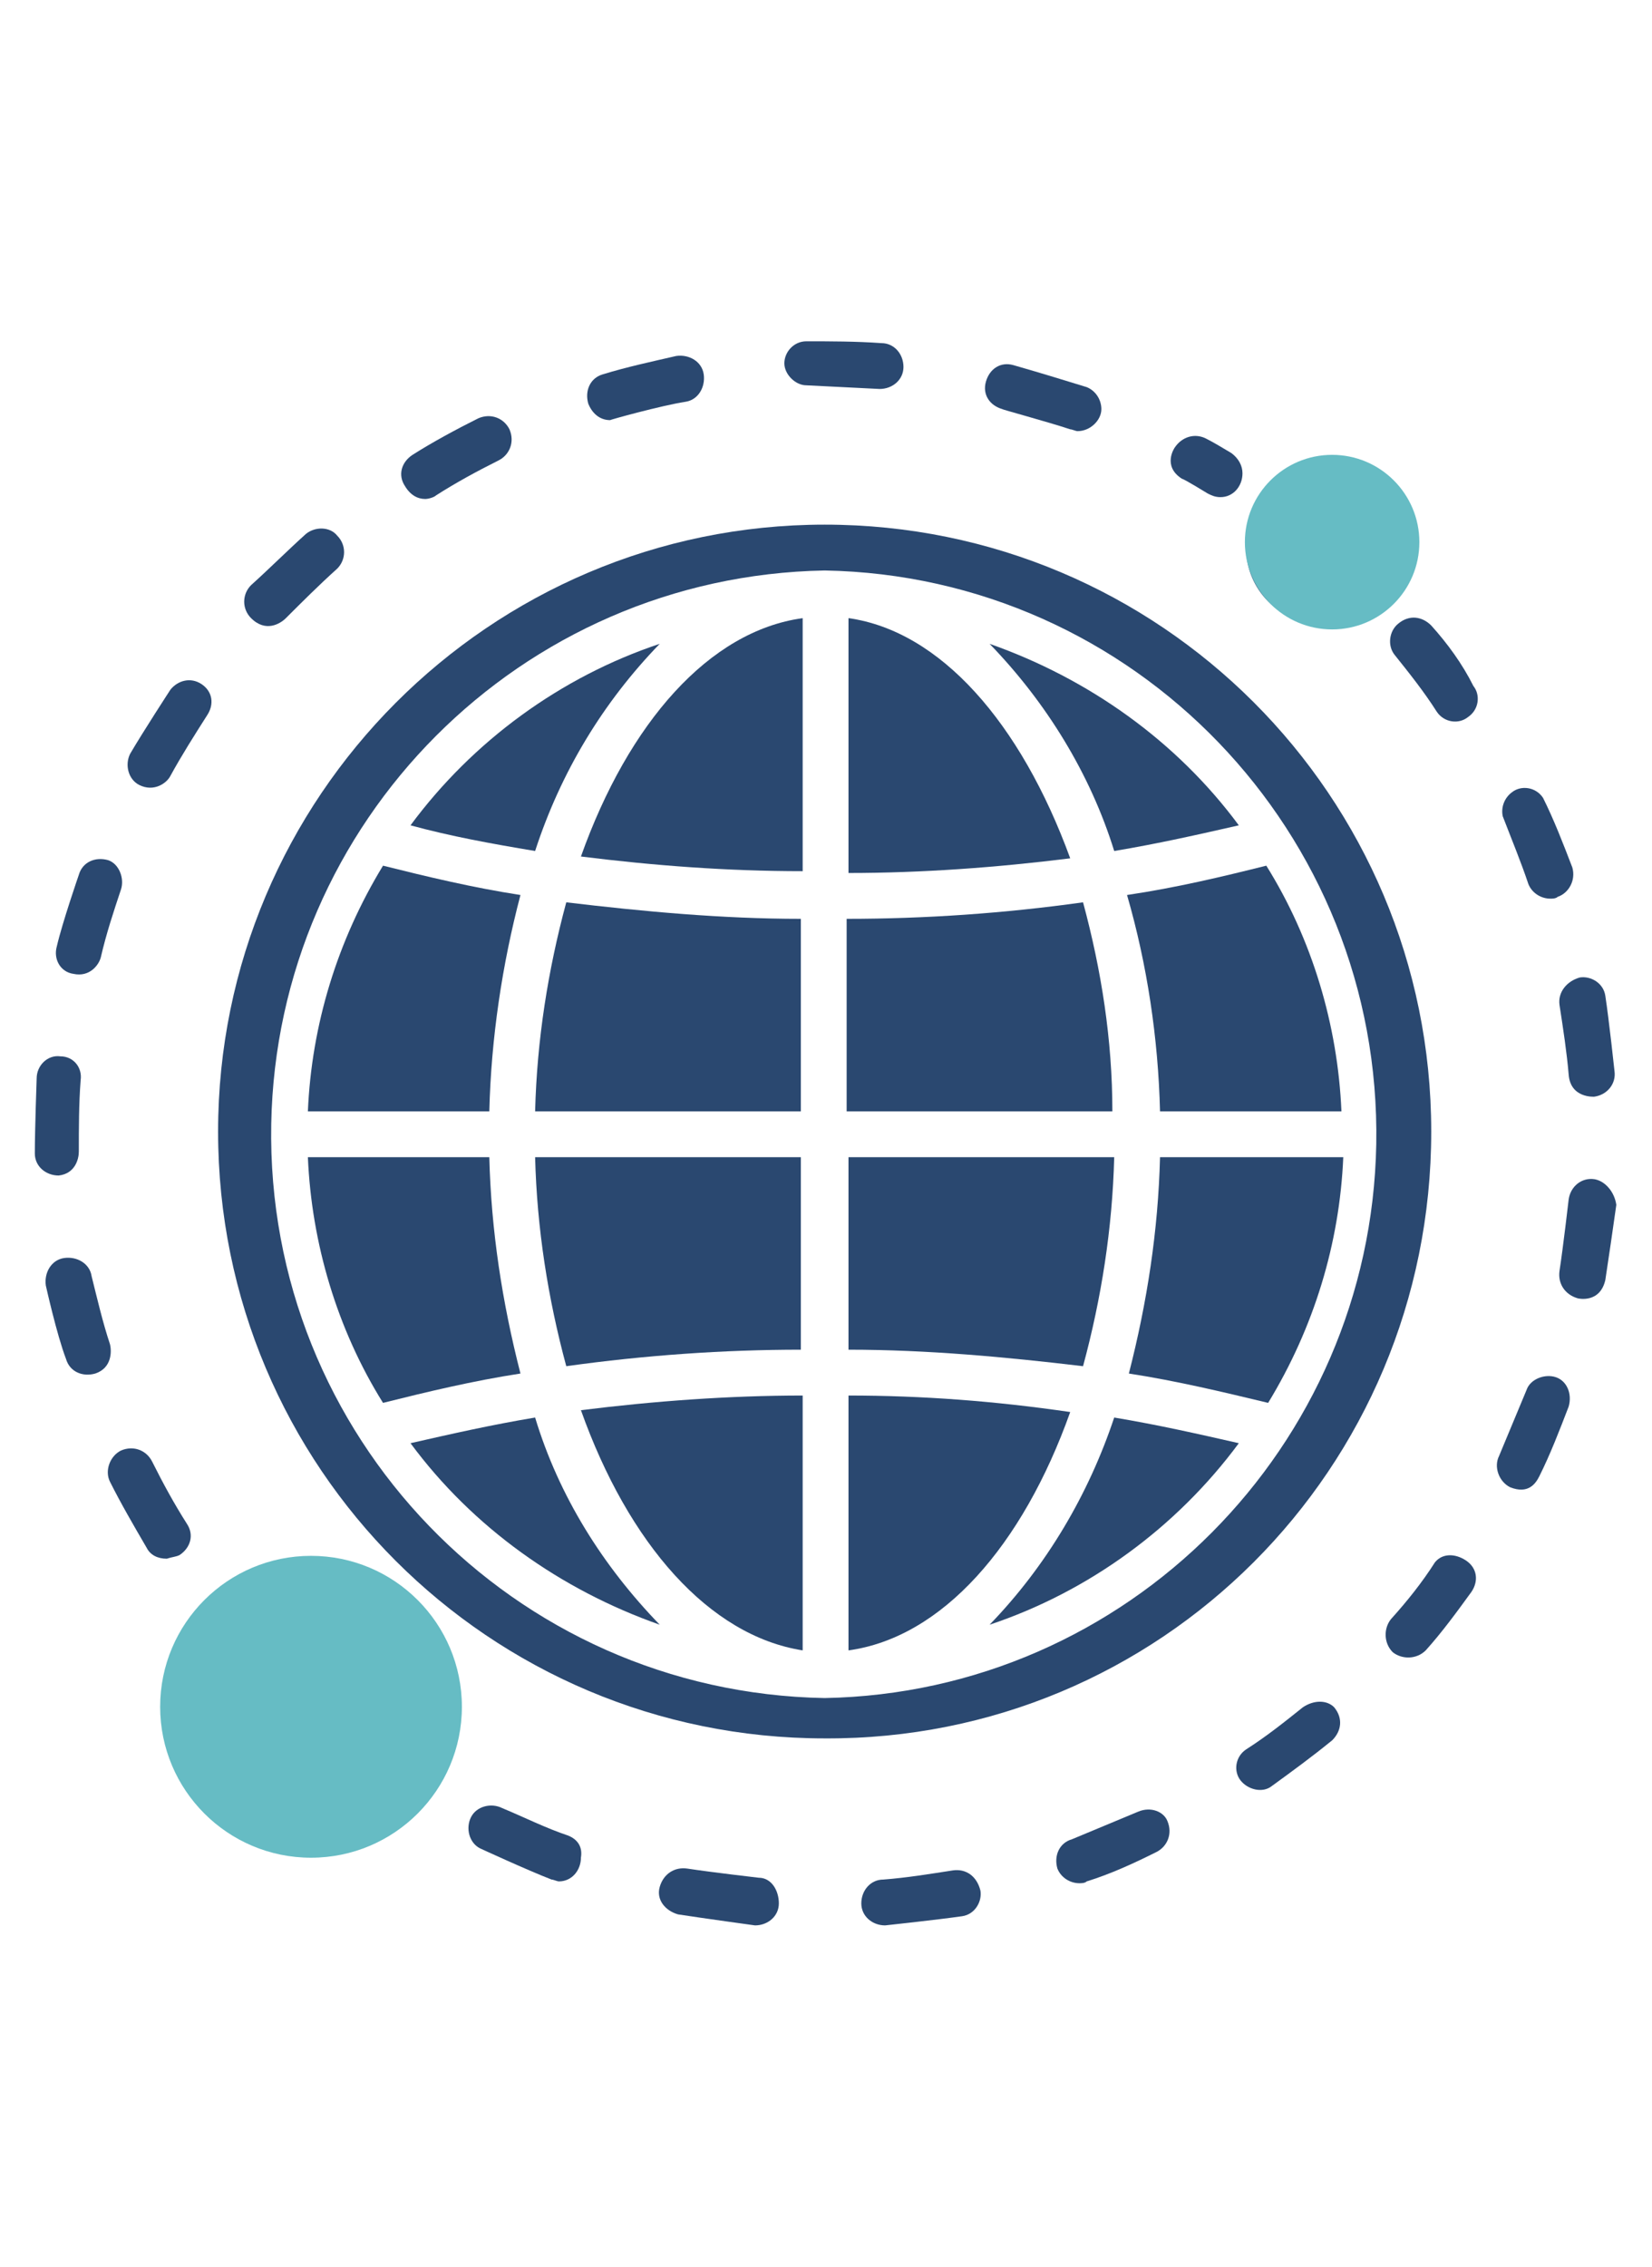 <svg xmlns="http://www.w3.org/2000/svg" xmlns:xlink="http://www.w3.org/1999/xlink" width="665" zoomAndPan="magnify" viewBox="0 0 498.75 684" height="912" preserveAspectRatio="xMidYMid meet" version="1.0"><defs><clipPath id="707a7fc377"><path d="M 10.242 318 L 25 318 L 25 355 L 10.242 355 Z M 10.242 318 " clip-rule="nonzero"/></clipPath><clipPath id="54cefdd3d3"><path d="M 198 563 L 236 563 L 236 581.25 L 198 581.25 Z M 198 563 " clip-rule="nonzero"/></clipPath><clipPath id="17deb94516"><path d="M 260 564 L 297 564 L 297 581.25 L 260 581.25 Z M 260 564 " clip-rule="nonzero"/></clipPath><clipPath id="d66a9f307d"><path d="M 236 102.992 L 273 102.992 L 273 118 L 236 118 Z M 236 102.992 " clip-rule="nonzero"/></clipPath><clipPath id="751128f317"><path d="M 48.352 469.488 L 139.445 469.488 L 139.445 560.582 L 48.352 560.582 Z M 48.352 469.488 " clip-rule="nonzero"/></clipPath><clipPath id="06adbb724e"><path d="M 93.898 469.488 C 68.742 469.488 48.352 489.879 48.352 515.035 C 48.352 540.188 68.742 560.582 93.898 560.582 C 119.051 560.582 139.445 540.188 139.445 515.035 C 139.445 489.879 119.051 469.488 93.898 469.488 Z M 93.898 469.488 " clip-rule="nonzero"/></clipPath><clipPath id="5518697117"><path d="M 375.836 137.254 L 428.516 137.254 L 428.516 189.934 L 375.836 189.934 Z M 375.836 137.254 " clip-rule="nonzero"/></clipPath><clipPath id="880f4608c7"><path d="M 402.176 137.254 C 387.629 137.254 375.836 149.047 375.836 163.594 C 375.836 178.141 387.629 189.934 402.176 189.934 C 416.723 189.934 428.516 178.141 428.516 163.594 C 428.516 149.047 416.723 137.254 402.176 137.254 Z M 402.176 137.254 " clip-rule="nonzero"/></clipPath></defs><path fill="#2a4870" d="M 33.199 405.621 C 30.988 398.984 29.328 391.789 27.668 385.152 C 27.113 381.277 23.242 379.066 19.367 379.617 C 15.496 380.172 13.285 384.047 13.836 387.918 C 13.836 387.918 17.156 402.855 19.922 410.047 C 21.027 413.922 24.902 415.582 28.773 414.473 C 33.754 412.812 33.754 407.836 33.199 405.621 Z M 33.199 405.621 " fill-opacity="1" fill-rule="nonzero"/><g clip-path="url(#707a7fc377)"><path fill="#2a4870" d="M 23.797 347.531 C 23.797 340.336 23.797 333.145 24.348 325.953 C 24.902 322.082 22.137 318.762 18.262 318.762 C 14.391 318.207 11.07 321.527 11.07 325.398 C 11.07 325.398 10.516 340.891 10.516 348.082 C 10.516 351.957 13.836 354.723 17.711 354.723 C 22.688 354.168 23.797 349.742 23.797 347.531 Z M 23.797 347.531 " fill-opacity="1" fill-rule="nonzero"/></g><path fill="#2a4870" d="M 30.434 288.883 C 32.094 281.691 34.309 275.055 36.52 268.414 C 37.625 265.094 35.969 260.668 32.648 259.562 C 28.773 258.457 24.902 260.117 23.797 263.988 C 23.797 263.988 18.816 278.371 17.156 285.566 C 16.051 289.438 18.262 293.312 22.137 293.863 C 27.113 294.969 29.883 291.098 30.434 288.883 Z M 30.434 288.883 " fill-opacity="1" fill-rule="nonzero"/><g clip-path="url(#54cefdd3d3)"><path fill="#2a4870" d="M 207.477 563.855 C 203.605 563.301 200.285 565.512 199.176 569.387 C 198.07 573.258 200.836 576.578 204.711 577.684 C 211.902 578.793 227.945 581.004 227.945 581.004 C 231.82 581.004 235.141 578.238 235.141 574.367 C 235.141 570.492 232.926 566.621 229.055 566.621 C 229.055 566.621 214.668 564.961 207.477 563.855 Z M 207.477 563.855 " fill-opacity="1" fill-rule="nonzero"/></g><path fill="#2a4870" d="M 461.422 266.754 C 462.527 269.52 465.293 271.18 468.062 271.18 C 468.613 271.18 469.719 271.18 470.273 270.629 C 473.594 269.52 475.805 265.648 474.699 261.773 C 471.934 254.582 469.168 247.391 465.848 240.75 C 463.633 237.434 459.207 236.879 456.441 239.09 C 454.23 240.75 453.121 243.52 453.676 246.285 C 456.441 253.477 459.207 260.117 461.422 266.754 Z M 461.422 266.754 " fill-opacity="1" fill-rule="nonzero"/><path fill="#2a4870" d="M 470.828 303.27 C 471.934 310.461 473.039 317.652 473.594 324.293 C 474.148 331.484 481.34 330.934 481.34 330.934 C 485.211 330.379 487.977 327.059 487.426 323.188 C 487.426 323.188 485.766 307.695 484.66 300.504 C 484.105 296.629 480.23 294.418 476.914 294.969 C 473.039 296.078 470.273 299.398 470.828 303.27 Z M 470.828 303.27 " fill-opacity="1" fill-rule="nonzero"/><g clip-path="url(#17deb94516)"><path fill="#2a4870" d="M 287.699 564.406 C 280.508 565.512 273.867 566.621 266.676 567.172 C 262.801 567.172 260.035 570.492 260.035 574.367 C 260.035 578.238 263.355 581.004 267.227 581.004 C 267.227 581.004 282.719 579.344 290.465 578.238 C 294.34 577.684 296.551 573.812 295.996 570.492 C 294.891 566.066 291.57 563.855 287.699 564.406 Z M 287.699 564.406 " fill-opacity="1" fill-rule="nonzero"/></g><path fill="#2a4870" d="M 171.516 553.895 C 164.875 551.684 158.238 548.363 151.598 545.598 C 148.277 543.938 143.852 545.043 142.191 548.363 C 140.531 551.684 141.641 556.109 144.957 557.77 C 144.957 557.77 159.344 564.406 166.535 567.172 C 167.09 567.172 168.195 567.727 168.75 567.727 C 172.621 567.727 175.387 564.406 175.387 560.535 C 175.941 557.215 174.281 555 171.516 553.895 Z M 171.516 553.895 " fill-opacity="1" fill-rule="nonzero"/><path fill="#2a4870" d="M 433.207 471.461 C 429.332 477.547 424.906 483.078 419.926 488.609 C 417.715 491.375 417.715 495.805 420.48 498.57 C 423.246 500.781 427.672 500.781 430.438 498.016 C 435.418 492.484 439.844 486.398 444.27 480.312 C 446.484 476.992 445.93 473.121 442.609 470.906 C 439.293 468.695 435.418 468.695 433.207 471.461 Z M 433.207 471.461 " fill-opacity="1" fill-rule="nonzero"/><path fill="#2a4870" d="M 469.719 415.582 C 466.402 414.473 461.977 416.133 460.867 419.453 C 460.867 419.453 455.336 432.73 452.57 439.371 C 450.91 442.691 452.57 447.117 455.891 448.777 C 461.422 450.988 463.633 447.668 464.742 445.457 C 468.062 438.816 470.828 431.625 473.594 424.434 C 474.699 420.559 473.039 416.688 469.719 415.582 Z M 469.719 415.582 " fill-opacity="1" fill-rule="nonzero"/><path fill="#2a4870" d="M 343.578 546.703 C 336.938 549.469 330.301 552.234 323.66 555 C 319.789 556.109 318.129 559.98 319.234 563.855 C 320.34 566.621 323.105 568.281 325.875 568.281 C 326.426 568.281 327.535 568.281 328.086 567.727 C 335.277 565.512 342.473 562.195 349.109 558.875 C 352.43 557.215 354.09 553.34 352.43 549.469 C 351.324 546.703 347.449 545.043 343.578 546.703 Z M 343.578 546.703 " fill-opacity="1" fill-rule="nonzero"/><path fill="#2a4870" d="M 432.098 188.746 C 429.332 185.98 425.461 185.426 422.141 188.191 C 419.375 190.406 418.82 194.832 421.035 197.598 C 425.461 203.129 429.887 208.664 433.758 214.75 C 435.973 218.066 440.398 218.621 443.164 216.406 C 446.484 214.195 447.035 209.77 444.824 207.004 C 441.504 200.363 437.078 194.277 432.098 188.746 Z M 432.098 188.746 " fill-opacity="1" fill-rule="nonzero"/><path fill="#2a4870" d="M 481.34 355.828 C 477.465 355.277 474.148 358.043 473.594 361.914 C 473.594 361.914 471.934 376.301 470.828 383.492 C 470.273 387.363 472.488 390.684 476.359 391.789 C 476.359 391.789 483 393.449 484.66 386.258 C 485.766 379.066 486.871 371.32 487.977 363.574 C 487.426 359.703 484.66 356.383 481.34 355.828 Z M 481.34 355.828 " fill-opacity="1" fill-rule="nonzero"/><path fill="#2a4870" d="M 393.371 515.168 C 387.84 519.594 382.305 524.02 376.219 527.891 C 372.902 530.105 372.348 534.531 374.559 537.297 C 376.773 540.062 381.199 541.172 383.965 538.957 C 390.051 534.531 396.137 530.105 402.223 525.125 C 404.988 522.359 405.543 518.488 402.777 515.168 C 400.562 512.953 396.691 512.953 393.371 515.168 Z M 393.371 515.168 " fill-opacity="1" fill-rule="nonzero"/><path fill="#2a4870" d="M 51.457 234.113 C 54.777 228.027 58.648 221.941 62.523 215.855 C 64.734 212.535 64.184 208.664 60.863 206.449 C 57.543 204.238 53.672 205.344 51.457 208.109 C 51.457 208.109 43.16 220.836 39.285 227.473 C 37.625 230.793 38.734 235.219 42.051 236.879 C 46.48 239.09 50.352 236.324 51.457 234.113 Z M 51.457 234.113 " fill-opacity="1" fill-rule="nonzero"/><path fill="#2a4870" d="M 54.223 469.246 C 57.543 467.035 58.648 463.16 56.438 459.84 C 52.566 453.754 49.246 447.668 45.926 441.031 C 44.266 437.711 40.395 436.051 36.52 437.711 C 33.199 439.371 31.539 443.797 33.199 447.117 C 36.52 453.754 40.395 460.395 44.266 467.035 C 45.371 469.246 47.586 470.352 50.352 470.352 C 52.012 469.801 53.117 469.801 54.223 469.246 Z M 54.223 469.246 " fill-opacity="1" fill-rule="nonzero"/><path fill="#2a4870" d="M 364.602 148.91 C 365.707 149.465 366.816 150.016 368.473 150.016 C 372.348 150.016 375.113 146.699 375.113 142.824 C 375.113 140.613 374.008 138.398 371.793 136.738 C 369.027 135.078 366.262 133.418 364.047 132.312 C 360.73 130.652 356.855 131.758 354.645 135.078 C 354.645 135.078 350.77 140.613 356.855 144.484 C 357.41 144.484 364.602 148.91 364.602 148.91 Z M 364.602 148.91 " fill-opacity="1" fill-rule="nonzero"/><path fill="#2a4870" d="M 323.105 129.547 C 323.66 129.547 324.766 130.102 325.32 130.102 C 329.191 130.102 332.512 126.781 332.512 123.461 C 332.512 120.695 330.852 117.93 328.086 116.82 C 320.895 114.609 313.703 112.395 305.957 110.184 C 302.082 109.074 298.766 111.289 297.656 115.16 C 296.551 119.035 298.766 122.355 302.637 123.461 C 302.082 123.461 316.469 127.332 323.105 129.547 Z M 323.105 129.547 " fill-opacity="1" fill-rule="nonzero"/><g clip-path="url(#d66a9f307d)"><path fill="#2a4870" d="M 265.57 117.375 C 269.441 117.375 272.762 114.609 272.762 110.734 C 272.762 106.863 269.996 103.543 266.121 103.543 C 258.375 102.992 250.629 102.992 243.438 102.992 C 239.566 102.992 236.801 106.309 236.801 109.629 C 236.801 112.949 240.117 116.27 243.438 116.27 Z M 265.57 117.375 " fill-opacity="1" fill-rule="nonzero"/></g><path fill="#2a4870" d="M 128.359 150.57 C 129.469 150.57 131.129 150.016 131.68 149.465 C 137.766 145.59 143.852 142.273 150.492 138.953 C 153.812 137.293 155.469 133.418 153.812 129.547 C 152.152 126.227 148.277 124.566 144.406 126.227 C 137.766 129.547 130.574 133.418 124.488 137.293 C 121.168 139.504 120.062 143.379 122.273 146.699 C 123.934 149.465 126.148 150.57 128.359 150.57 Z M 128.359 150.57 " fill-opacity="1" fill-rule="nonzero"/><path fill="#2a4870" d="M 206.922 121.246 C 210.797 120.695 213.008 116.82 212.457 112.949 C 211.902 109.074 208.031 106.863 204.156 107.418 C 196.965 109.074 189.219 110.734 182.027 112.949 C 178.152 114.055 176.496 117.93 177.602 121.801 C 178.707 124.566 180.922 126.781 184.238 126.781 C 183.688 126.781 199.73 122.355 206.922 121.246 Z M 206.922 121.246 " fill-opacity="1" fill-rule="nonzero"/><path fill="#2a4870" d="M 86.312 186.531 C 91.293 181.555 96.273 176.574 101.805 171.594 C 104.57 168.828 104.57 164.402 101.805 161.637 C 99.59 158.871 95.164 158.871 92.398 161.082 C 86.867 166.062 81.332 171.594 75.801 176.574 C 73.035 179.34 73.035 183.766 75.801 186.531 C 80.227 190.957 84.652 188.191 86.312 186.531 Z M 86.312 186.531 " fill-opacity="1" fill-rule="nonzero"/><path fill="#2a4870" d="M 135.555 513.508 C 135.555 514.902 135.484 516.293 135.348 517.684 C 135.211 519.07 135.008 520.449 134.734 521.816 C 134.461 523.188 134.125 524.539 133.719 525.875 C 133.312 527.207 132.844 528.52 132.309 529.809 C 131.777 531.098 131.18 532.359 130.523 533.59 C 129.863 534.82 129.148 536.016 128.375 537.176 C 127.598 538.336 126.77 539.453 125.883 540.531 C 125 541.613 124.062 542.645 123.074 543.629 C 122.09 544.617 121.055 545.555 119.977 546.438 C 118.898 547.324 117.781 548.152 116.621 548.93 C 115.461 549.703 114.266 550.422 113.035 551.078 C 111.805 551.734 110.543 552.332 109.254 552.863 C 107.965 553.398 106.652 553.867 105.32 554.273 C 103.984 554.68 102.633 555.016 101.262 555.289 C 99.895 555.562 98.516 555.766 97.129 555.902 C 95.738 556.039 94.348 556.109 92.953 556.109 C 91.559 556.109 90.164 556.039 88.777 555.902 C 87.387 555.766 86.008 555.562 84.641 555.289 C 83.273 555.016 81.922 554.68 80.586 554.273 C 79.25 553.867 77.938 553.398 76.648 552.863 C 75.359 552.332 74.102 551.734 72.871 551.078 C 71.641 550.422 70.445 549.703 69.285 548.93 C 68.125 548.152 67.004 547.324 65.926 546.438 C 64.848 545.555 63.816 544.617 62.828 543.629 C 61.844 542.645 60.906 541.613 60.02 540.531 C 59.137 539.453 58.305 538.336 57.531 537.176 C 56.758 536.016 56.039 534.82 55.383 533.59 C 54.723 532.359 54.129 531.098 53.594 529.809 C 53.059 528.52 52.59 527.207 52.188 525.875 C 51.781 524.539 51.441 523.188 51.172 521.816 C 50.898 520.449 50.695 519.07 50.555 517.684 C 50.418 516.293 50.352 514.902 50.352 513.508 C 50.352 512.113 50.418 510.719 50.555 509.332 C 50.695 507.941 50.898 506.566 51.172 505.195 C 51.441 503.828 51.781 502.477 52.188 501.141 C 52.59 499.805 53.059 498.492 53.594 497.203 C 54.129 495.914 54.723 494.656 55.383 493.426 C 56.039 492.195 56.758 491 57.531 489.84 C 58.305 488.68 59.137 487.559 60.02 486.48 C 60.906 485.402 61.844 484.371 62.828 483.383 C 63.816 482.398 64.848 481.461 65.926 480.578 C 67.004 479.691 68.125 478.859 69.285 478.086 C 70.445 477.312 71.641 476.594 72.871 475.938 C 74.102 475.277 75.359 474.684 76.648 474.148 C 77.938 473.617 79.25 473.145 80.586 472.742 C 81.922 472.336 83.273 471.996 84.641 471.727 C 86.008 471.453 87.387 471.25 88.777 471.113 C 90.164 470.977 91.559 470.906 92.953 470.906 C 94.348 470.906 95.738 470.977 97.129 471.113 C 98.516 471.25 99.895 471.453 101.262 471.727 C 102.633 471.996 103.984 472.336 105.32 472.742 C 106.652 473.145 107.965 473.617 109.254 474.148 C 110.543 474.684 111.805 475.277 113.035 475.938 C 114.266 476.594 115.461 477.312 116.621 478.086 C 117.781 478.859 118.898 479.691 119.977 480.578 C 121.055 481.461 122.09 482.398 123.074 483.383 C 124.062 484.371 125 485.402 125.883 486.48 C 126.77 487.559 127.598 488.68 128.375 489.84 C 129.148 491 129.863 492.195 130.523 493.426 C 131.18 494.656 131.777 495.914 132.309 497.203 C 132.844 498.492 133.312 499.805 133.719 501.141 C 134.125 502.477 134.461 503.828 134.734 505.195 C 135.008 506.566 135.211 507.941 135.348 509.332 C 135.484 510.719 135.555 512.113 135.555 513.508 Z M 135.555 513.508 " fill-opacity="1" fill-rule="nonzero"/><path fill="#2a4870" d="M 398.902 188.191 C 411.629 188.191 421.586 178.234 421.586 165.508 C 421.586 152.785 411.629 142.824 398.902 142.824 C 386.18 142.824 376.219 152.785 376.219 165.508 C 376.219 177.68 386.18 188.191 398.902 188.191 Z M 398.902 188.191 " fill-opacity="1" fill-rule="nonzero"/><path fill="#2a4870" d="M 170.961 412.262 C 194.75 408.941 218.543 407.281 241.777 407.281 L 241.777 349.191 L 161.555 349.191 C 162.109 370.766 165.43 391.789 170.961 412.262 Z M 170.961 412.262 " fill-opacity="1" fill-rule="nonzero"/><path fill="#2a4870" d="M 175.387 258.457 C 197.52 261.223 219.648 262.883 242.332 262.883 L 242.332 186.531 C 214.117 190.406 189.773 218.066 175.387 258.457 Z M 175.387 258.457 " fill-opacity="1" fill-rule="nonzero"/><path fill="#2a4870" d="M 242.332 498.016 L 242.332 421.113 C 220.203 421.113 197.52 422.773 175.387 425.539 C 189.773 465.926 214.117 493.59 242.332 498.016 Z M 242.332 498.016 " fill-opacity="1" fill-rule="nonzero"/><path fill="#2a4870" d="M 147.727 349.191 L 92.953 349.191 C 94.059 375.191 101.805 401.195 115.637 423.328 C 128.914 420.008 142.746 416.688 157.129 414.473 C 151.598 392.898 148.277 371.32 147.727 349.191 Z M 147.727 349.191 " fill-opacity="1" fill-rule="nonzero"/><path fill="#2a4870" d="M 157.129 270.074 C 142.746 267.859 128.914 264.543 115.637 261.223 C 101.805 283.906 94.059 309.355 92.953 335.359 L 147.727 335.359 C 148.277 313.227 151.598 291.098 157.129 270.074 Z M 157.129 270.074 " fill-opacity="1" fill-rule="nonzero"/><path fill="#2a4870" d="M 199.176 194.277 C 169.301 204.238 142.746 223.602 123.934 249.051 C 136.105 252.371 148.277 254.582 161.555 256.797 C 169.301 233.004 182.027 211.98 199.176 194.277 Z M 199.176 194.277 " fill-opacity="1" fill-rule="nonzero"/><path fill="#2a4870" d="M 123.934 435.496 C 142.746 460.949 169.301 479.758 199.176 490.27 C 182.027 472.566 168.75 451.543 161.555 427.754 C 148.277 429.965 136.105 432.73 123.934 435.496 Z M 123.934 435.496 " fill-opacity="1" fill-rule="nonzero"/><path fill="#2a4870" d="M 350.219 335.359 L 404.988 335.359 C 403.883 309.355 396.137 283.352 382.305 261.223 C 369.027 264.543 355.195 267.859 340.258 270.074 C 346.344 291.098 349.664 313.227 350.219 335.359 Z M 350.219 335.359 " fill-opacity="1" fill-rule="nonzero"/><path fill="#2a4870" d="M 161.555 335.359 L 241.777 335.359 L 241.777 277.266 C 217.988 277.266 194.199 275.055 170.961 272.285 C 165.43 292.758 162.109 313.781 161.555 335.359 Z M 161.555 335.359 " fill-opacity="1" fill-rule="nonzero"/><path fill="#2a4870" d="M 350.219 349.191 C 349.664 371.32 346.344 392.898 340.812 414.473 C 355.195 416.688 369.027 420.008 382.859 423.328 C 396.691 400.645 404.438 375.191 405.543 349.191 Z M 350.219 349.191 " fill-opacity="1" fill-rule="nonzero"/><path fill="#2a4870" d="M 256.164 421.113 L 256.164 498.016 C 284.379 494.145 308.723 466.48 323.105 426.094 C 300.422 422.773 278.293 421.113 256.164 421.113 Z M 256.164 421.113 " fill-opacity="1" fill-rule="nonzero"/><path fill="#2a4870" d="M 298.766 490.27 C 328.641 480.312 355.195 460.949 374.008 435.496 C 361.836 432.73 349.664 429.965 336.387 427.754 C 328.641 450.988 315.914 472.566 298.766 490.27 Z M 298.766 490.27 " fill-opacity="1" fill-rule="nonzero"/><path fill="#2a4870" d="M 432.098 341.445 C 432.098 240.199 350.219 158.316 248.973 158.316 C 147.727 158.316 65.844 240.75 65.844 341.445 C 65.844 442.691 147.727 524.574 248.973 524.574 C 350.219 525.125 432.098 443.242 432.098 341.445 C 432.098 341.996 432.098 341.996 432.098 341.445 Z M 248.973 512.402 C 154.918 510.742 80.227 433.285 81.887 339.23 C 83.547 247.945 157.129 173.809 248.973 172.148 C 342.473 173.809 417.16 251.262 415.5 345.316 C 413.84 436.605 340.258 510.742 248.973 512.402 Z M 248.973 512.402 " fill-opacity="1" fill-rule="nonzero"/><path fill="#2a4870" d="M 336.387 349.191 L 256.164 349.191 L 256.164 407.281 C 279.953 407.281 303.742 409.496 326.98 412.262 C 332.512 391.789 335.832 370.766 336.387 349.191 Z M 336.387 349.191 " fill-opacity="1" fill-rule="nonzero"/><path fill="#2a4870" d="M 374.008 249.051 C 355.195 223.602 328.641 204.789 298.766 194.277 C 315.914 211.98 329.191 233.559 336.387 256.797 C 349.664 254.582 361.836 251.816 374.008 249.051 Z M 374.008 249.051 " fill-opacity="1" fill-rule="nonzero"/><path fill="#2a4870" d="M 256.164 186.531 L 256.164 263.434 C 278.293 263.434 300.977 261.773 323.105 259.008 C 308.168 218.066 283.824 190.406 256.164 186.531 Z M 256.164 186.531 " fill-opacity="1" fill-rule="nonzero"/><path fill="#2a4870" d="M 326.98 272.285 C 303.191 275.605 279.398 277.266 255.609 277.266 L 255.609 335.359 L 335.832 335.359 C 335.832 313.781 332.512 292.758 326.98 272.285 Z M 326.98 272.285 " fill-opacity="1" fill-rule="nonzero"/><g clip-path="url(#751128f317)"><g clip-path="url(#06adbb724e)"><path fill="#66bcc4" d="M 48.352 469.488 L 139.445 469.488 L 139.445 560.582 L 48.352 560.582 Z M 48.352 469.488 " fill-opacity="1" fill-rule="nonzero"/></g></g><g clip-path="url(#5518697117)"><g clip-path="url(#880f4608c7)"><path fill="#66bcc4" d="M 375.836 137.254 L 428.516 137.254 L 428.516 189.934 L 375.836 189.934 Z M 375.836 137.254 " fill-opacity="1" fill-rule="nonzero"/></g></g></svg>